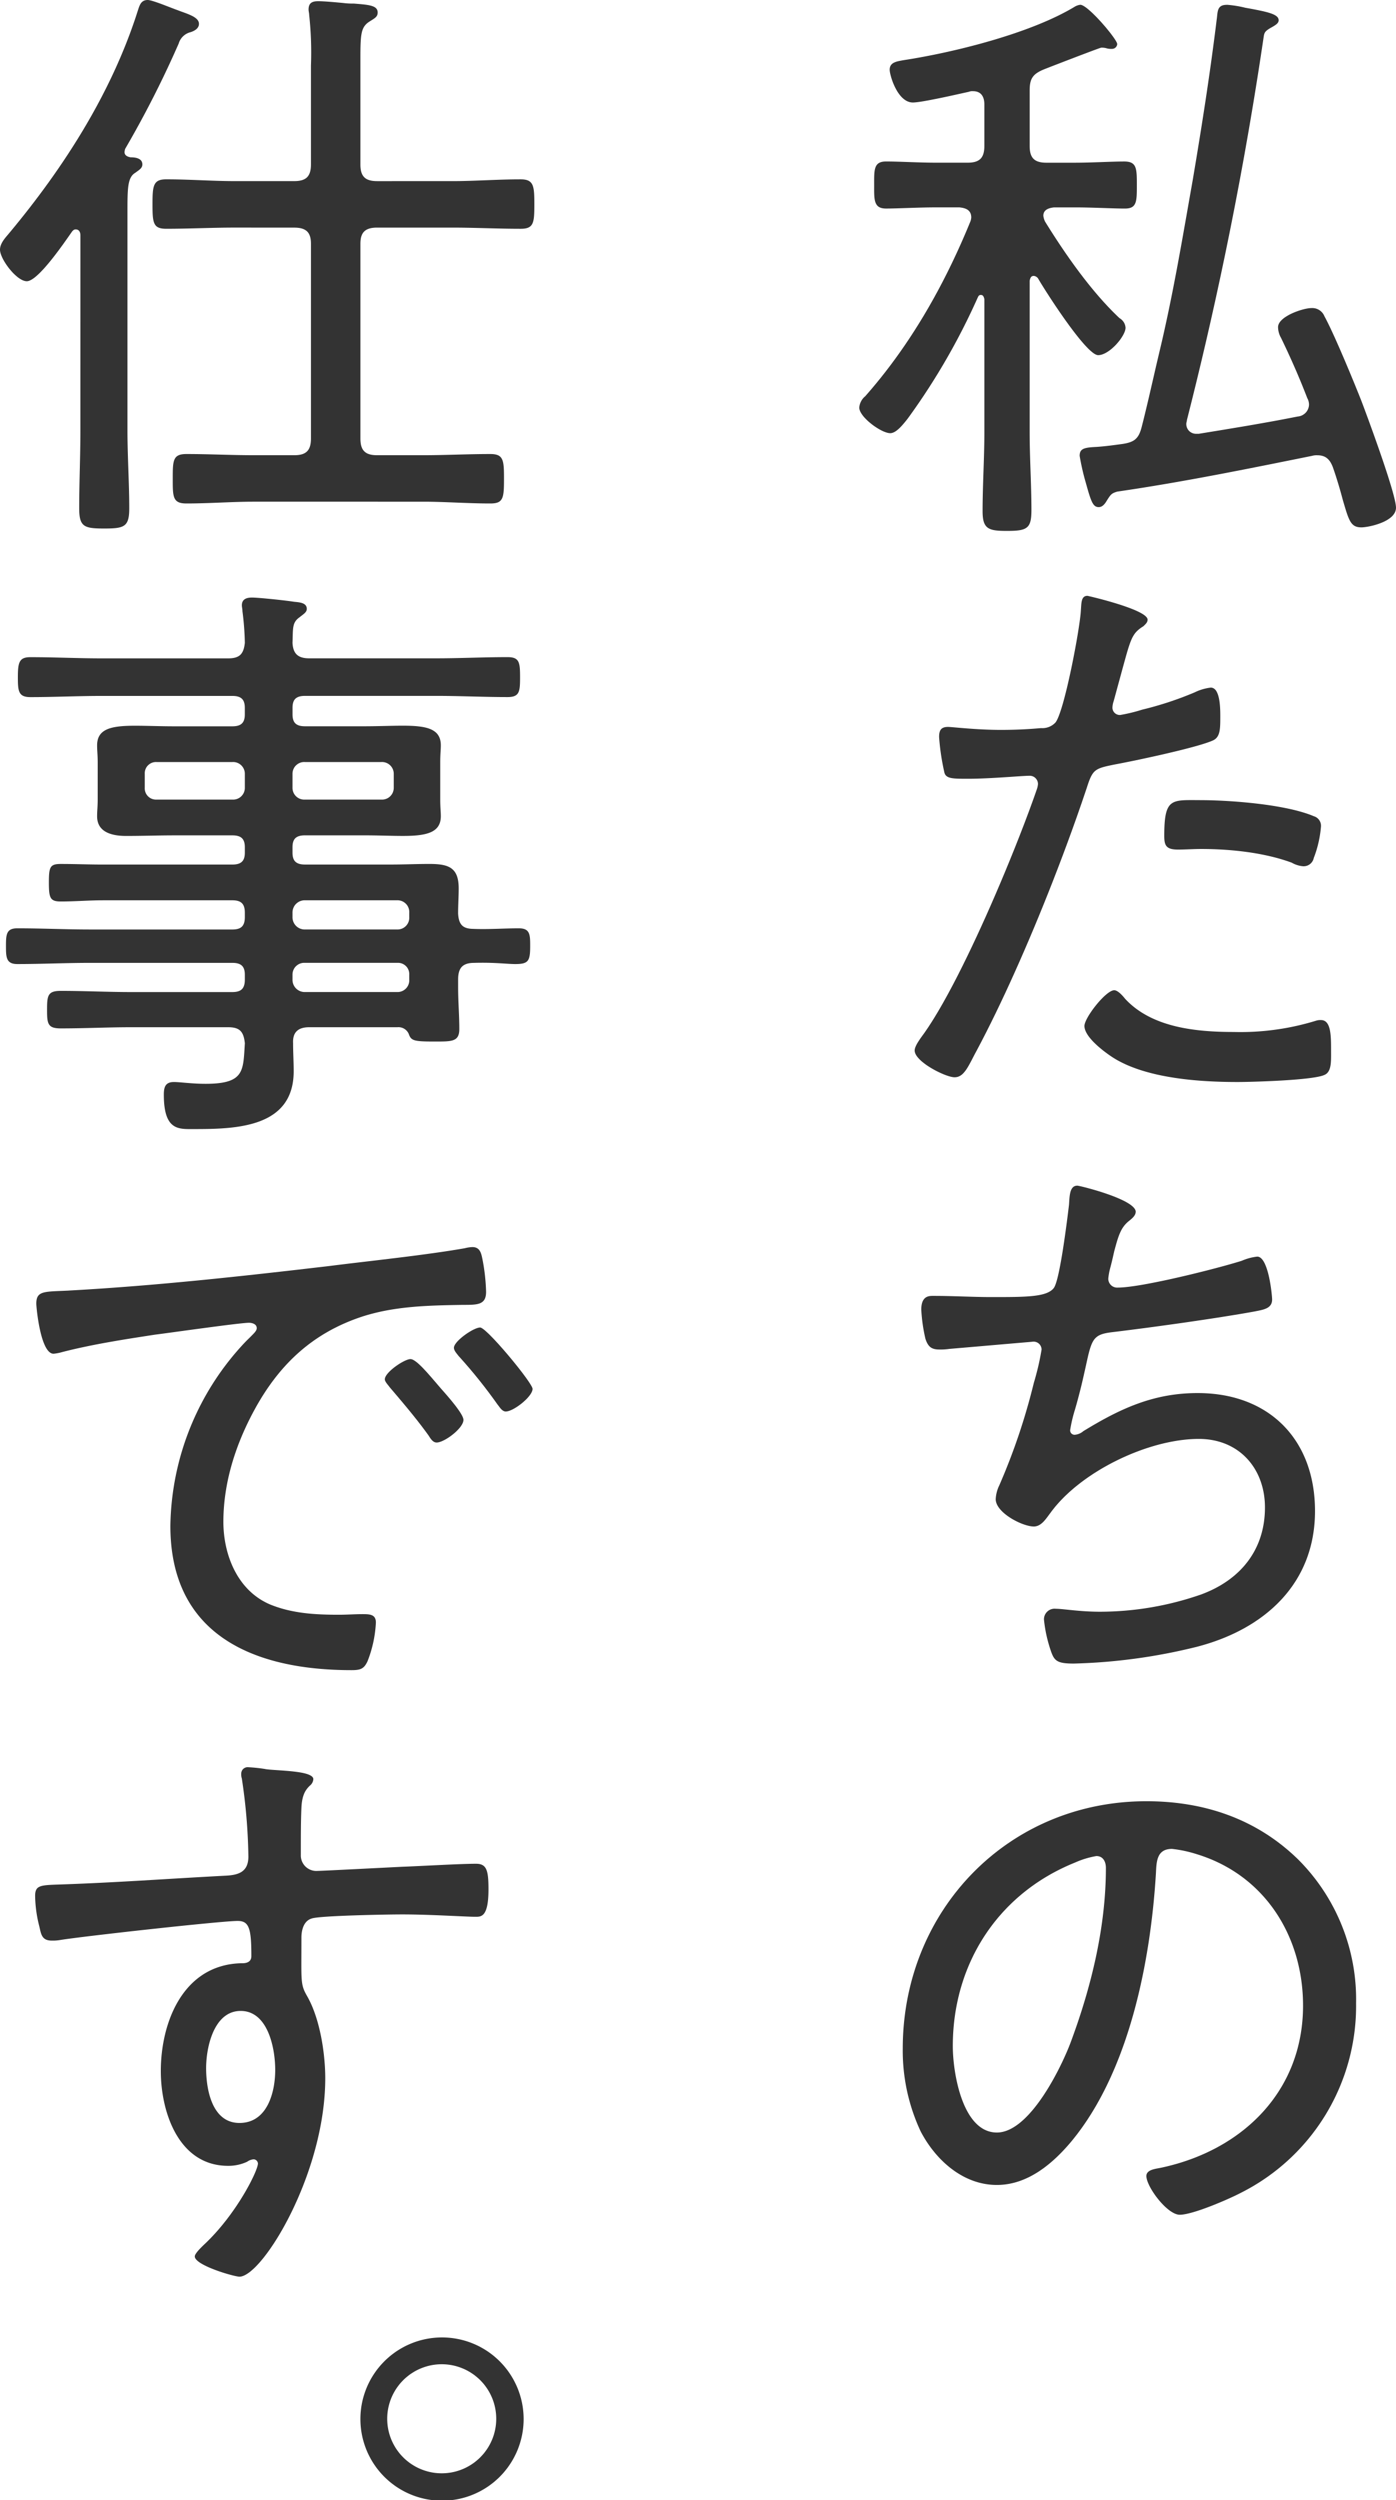 <svg xmlns="http://www.w3.org/2000/svg" width="269.505" height="482.542" viewBox="0 0 269.505 482.542">
  <g id="グループ_38" data-name="グループ 38" transform="translate(-146 -220.519)">
    <g id="グループ_35" data-name="グループ 35" transform="translate(-3641 -76)">
      <path id="パス_152" data-name="パス 152" d="M187.506,42.438c0-1.495-1.15-1.84-2.3-1.955h-4.37c-3.565,0-7.475.229-9.776.229-2.415,0-2.3-1.725-2.3-4.484,0-2.991-.115-4.6,2.3-4.6,2.645,0,6.326.232,9.776.232h5.98c2.3,0,3.22-.922,3.22-3.221v-8.05c0-1.38-.575-2.53-2.185-2.53a1.705,1.705,0,0,0-.8.115c-2.07.458-9.086,2.07-10.81,2.07-2.991,0-4.486-5.291-4.486-6.325,0-1.495,1.495-1.611,2.646-1.841,9.775-1.495,24.61-5.175,33.121-10.35a2.748,2.748,0,0,1,1.035-.346c1.495,0,7.13,6.671,7.13,7.591a1.006,1.006,0,0,1-1.034.92,3.2,3.2,0,0,1-1.035-.114,3.167,3.167,0,0,0-1.036-.116c-.23,0-9.775,3.68-10.925,4.14-2.3.92-2.875,1.841-2.875,4.14v10.7c0,2.3.92,3.221,3.219,3.221H207.4c3.336,0,7.13-.232,9.661-.232,2.415,0,2.415,1.381,2.415,4.6,0,3.1,0,4.484-2.3,4.484s-6.21-.229-9.775-.229h-3.911c-1.035.115-2.069.46-2.069,1.609a3.368,3.368,0,0,0,.345,1.15c3.91,6.326,8.971,13.572,14.376,18.632a2.281,2.281,0,0,1,1.149,1.84c0,1.61-3.1,5.29-5.29,5.29-2.3,0-10.235-12.421-11.615-14.835a1.167,1.167,0,0,0-.806-.461c-.575,0-.689.461-.8.921V83.84c0,5.06.344,10.12.344,15.065,0,3.565-.8,4.026-4.715,4.026-3.565,0-4.715-.345-4.715-3.8,0-5.06.345-10.234.345-15.294V58.194c-.115-.46-.23-.805-.69-.805-.345,0-.46.229-.575.46A128.441,128.441,0,0,1,175.2,81.31c-.92,1.15-2.185,2.76-3.335,2.76-1.725,0-5.98-3.106-5.98-4.945a3.157,3.157,0,0,1,1.15-2.185c8.741-9.892,15.295-21.508,20.241-33.582a2.706,2.706,0,0,0,.23-.92M236.843,1.38a20.831,20.831,0,0,1,3.565.576c4.486.8,6.441,1.265,6.441,2.415,0,.574-.575.92-1.38,1.38-1.266.69-1.38,1.035-1.495,1.725a733.741,733.741,0,0,1-14.836,74.063c0,.231-.115.461-.115.69a1.872,1.872,0,0,0,1.955,1.956h.46c6.326-1.035,12.765-2.07,19.091-3.335a2.369,2.369,0,0,0,2.185-2.3,2.624,2.624,0,0,0-.345-1.264c-1.5-3.91-3.22-7.82-5.06-11.615a4.3,4.3,0,0,1-.575-2.07c0-2.07,4.83-3.68,6.44-3.68a2.538,2.538,0,0,1,2.53,1.61c1.84,3.334,5.635,12.536,7.13,16.33,1.266,3.335,6.671,17.94,6.671,20.586,0,2.761-5.4,3.8-6.671,3.8-2.069,0-2.415-1.266-3.564-5.176-.46-1.725-1.035-3.8-1.955-6.44-.576-1.5-1.381-2.3-2.991-2.3a3.158,3.158,0,0,0-1.035.116c-12.536,2.53-24.956,5.06-37.607,6.9-1.15.345-1.265.574-2.069,1.84-.346.575-.806,1.151-1.5,1.151-1.15,0-1.5-1.151-2.53-4.831a45.209,45.209,0,0,1-1.15-5.06c0-1.38.805-1.611,3.22-1.725,1.725-.115,3.335-.345,5.06-.576,2.3-.345,3.105-1.035,3.681-3.22,1.264-4.944,2.3-9.776,3.45-14.6,2.644-11.041,4.485-22.2,6.44-33.237,1.725-10.235,3.335-20.47,4.6-30.822.23-1.5,0-2.875,1.955-2.875" transform="translate(3787 296.059)" fill="#333"/>
      <path id="パス_153" data-name="パス 153" d="M221.548,120.06c0,.576-.461.92-.806,1.265-2.184,1.38-2.415,2.3-4.025,8.166l-1.725,6.325a4.134,4.134,0,0,0-.23,1.265,1.426,1.426,0,0,0,1.5,1.38,32.623,32.623,0,0,0,4.256-1.035,65.123,65.123,0,0,0,10.12-3.335,9.686,9.686,0,0,1,3.105-.92c1.955,0,1.84,4.6,1.84,5.98,0,2.3-.115,3.68-1.5,4.256-3.1,1.379-15.065,3.91-18.861,4.6-3.91.8-4.255.92-5.406,4.485-5.29,15.871-13.685,36.686-21.62,51.407-1.381,2.646-2.185,4.486-3.911,4.486s-7.705-2.991-7.705-5.176c0-.92,1.266-2.53,1.84-3.335,7.246-10.235,17.481-34.732,21.736-47.037a4.229,4.229,0,0,0,.231-1.035,1.6,1.6,0,0,0-1.726-1.61c-1.264,0-7.475.575-11.73.575-2.991,0-4.255,0-4.6-1.15a45.379,45.379,0,0,1-1.034-6.9c0-1.266.345-1.956,1.725-1.956.8,0,5.4.576,10.235.576,2.645,0,5.176-.116,7.705-.346a3.478,3.478,0,0,0,2.761-1.035c1.724-1.955,4.83-18.515,4.945-21.736.115-1.265,0-2.76,1.265-2.76.115,0,11.616,2.645,11.616,4.6M217.177,193.2c5.176,5.635,13.8,6.44,21.047,6.44a49.482,49.482,0,0,0,15.87-2.185,2.858,2.858,0,0,1,.92-.115c1.955,0,1.955,2.99,1.955,5.98,0,1.956.115,4.025-1.265,4.6-2.07,1.035-13.916,1.379-16.791,1.379-7.36,0-17.711-.689-24.036-4.714-1.61-1.036-5.521-3.911-5.521-6.1,0-1.61,4.141-6.9,5.751-6.9.69,0,1.61,1.035,2.07,1.61m14.491-38.3c5.865,0,16.561.805,21.966,3.1a1.926,1.926,0,0,1,1.38,2.07,21.537,21.537,0,0,1-1.38,5.981,2,2,0,0,1-2.07,1.61,5.371,5.371,0,0,1-2.185-.69c-5.29-1.955-11.846-2.645-17.482-2.645-1.5,0-2.989.114-4.484.114-2.3,0-2.645-.8-2.645-2.645,0-7.36,1.379-6.9,6.9-6.9" transform="translate(3787 296.059)" fill="#333"/>
      <path id="パス_154" data-name="パス 154" d="M219.247,234.371c0,.69-.689,1.265-1.265,1.725-1.61,1.265-2.07,2.875-2.875,5.865-.23,1.035-.46,2.071-.8,3.336a11.6,11.6,0,0,0-.345,1.955,1.711,1.711,0,0,0,1.84,1.725c4.6,0,19.206-3.68,23.922-5.175a10.536,10.536,0,0,1,2.989-.806c2.185,0,2.876,7.476,2.876,8.281,0,1.725-1.61,1.955-3.336,2.3-7.59,1.38-20.011,3.105-27.716,4.025-3.565.46-3.795,1.38-4.945,6.67-.46,2.071-1.035,4.716-2.07,8.281a27.236,27.236,0,0,0-.92,3.91.846.846,0,0,0,.92.92,2.89,2.89,0,0,0,1.61-.69c7.13-4.37,13.57-7.36,22.081-7.36,13.8,0,22.656,8.97,22.656,22.771,0,14.145-9.89,22.886-22.887,26.221a109.8,109.8,0,0,1-23.69,3.22c-3.336,0-3.8-.575-4.485-2.645a26.768,26.768,0,0,1-1.266-5.865,2.056,2.056,0,0,1,2.3-2.07c1.38,0,4.6.575,8.51.575A59.659,59.659,0,0,0,231.9,308.2c7.476-2.759,12.306-8.51,12.306-16.79,0-7.476-4.945-13.226-12.766-13.226-9.775,0-22.885,6.326-28.635,14.261-.806,1.035-1.726,2.645-3.221,2.645-2.185,0-7.36-2.645-7.36-5.29a6.932,6.932,0,0,1,.69-2.645,121.213,121.213,0,0,0,6.67-19.781,51.162,51.162,0,0,0,1.5-6.441,1.548,1.548,0,0,0-1.84-1.5l-15.985,1.38a11.167,11.167,0,0,1-1.955.115c-1.611,0-2.186-.69-2.646-2.07a31.776,31.776,0,0,1-.8-5.635c0-2.76,1.609-2.645,2.415-2.645,3.795,0,7.474.23,11.155.23,6.785,0,10.81,0,12.075-1.84,1.151-1.84,2.53-13.111,2.875-15.986.115-1.725.115-3.68,1.61-3.68.46,0,11.271,2.645,11.271,5.06" transform="translate(3787 296.059)" fill="#333"/>
      <path id="パス_155" data-name="パス 155" d="M250.529,359.265A38.182,38.182,0,0,1,261.8,387.1a40.378,40.378,0,0,1-22.2,36.572c-2.415,1.265-9.316,4.255-11.846,4.255-2.415,0-6.44-5.4-6.44-7.475,0-1.265,1.84-1.38,2.875-1.61,15.64-3.335,27.371-14.721,27.371-31.282,0-13.34-7.36-25.186-20.471-29.211a24.17,24.17,0,0,0-4.83-1.035c-2.99,0-2.99,2.53-3.1,4.715-1.036,17.021-5.175,38.3-16.33,51.753-3.566,4.255-8.4,8.395-14.376,8.395-6.556,0-11.846-4.83-14.721-10.35a36.738,36.738,0,0,1-3.45-15.986c0-26.567,20.241-47.728,47.037-47.728,11.041,0,21.161,3.336,29.211,11.156m-43.012.69c-14.836,5.98-23.576,19.551-23.576,35.422,0,5.06,1.84,16.676,8.511,16.676,6.21,0,12.19-12.076,14.145-17.137,4.141-11.04,6.9-22.655,6.9-33.926,0-1.265-.575-2.3-1.839-2.3a17.244,17.244,0,0,0-4.141,1.265" transform="translate(3787 296.059)" fill="#333"/>
    </g>
    <g id="グループ_36" data-name="グループ 36" transform="translate(-3641 -76)">
      <path id="パス_156" data-name="パス 156" d="M15.526,45.887c0-.575-.231-1.15-.92-1.15-.346,0-.575.23-.805.575-1.381,1.955-6.44,9.431-8.627,9.431C3.22,54.743,0,50.488,0,48.647c0-1.15.92-2.185,1.61-2.99,10.581-12.65,19.9-27.141,24.956-43.012C26.912,1.61,27.141.46,28.521.46c.92,0,4.715,1.61,5.75,1.955,1.725.69,4.14,1.265,4.14,2.645,0,.92-.92,1.38-1.61,1.61a3.166,3.166,0,0,0-2.3,2.185A198.745,198.745,0,0,1,24.152,29.211a5.052,5.052,0,0,0-.115.576c0,.689.574.919,1.149,1.035.806,0,2.3.114,2.3,1.38,0,.69-.574,1.035-1.379,1.61-1.5.92-1.5,2.99-1.5,7.82V83.494c0,5.06.346,10.121.346,15.066,0,3.565-.92,3.91-4.832,3.91s-4.83-.345-4.83-3.91c0-4.945.231-10.006.231-15.066Zm29.786-1.5c-4.371,0-8.741.23-13.227.23-2.529,0-2.644-1.15-2.644-4.715s.115-4.83,2.644-4.83c4.486,0,8.856.345,13.227.345h11.5c2.3,0,3.219-.92,3.219-3.22V13.111a67.177,67.177,0,0,0-.344-9.776c0-.345-.116-.69-.116-1.035,0-1.265.691-1.61,1.841-1.61,1.264,0,3.565.23,4.83.345a13.954,13.954,0,0,0,2.07.115c2.875.23,4.6.345,4.6,1.725,0,.92-.69,1.15-1.725,1.84-1.5,1.035-1.61,2.415-1.61,7.016V32.2c0,2.3.92,3.22,3.22,3.22H87.289c4.371,0,8.74-.345,13.225-.345,2.531,0,2.646,1.265,2.646,4.83s-.115,4.715-2.646,4.715c-4.369,0-8.854-.23-13.225-.23H72.8c-2.3,0-3.22.92-3.22,3.105V85.1c0,2.3.92,3.22,3.22,3.22h8.855c4.257,0,8.626-.23,13-.23,2.53,0,2.644,1.151,2.644,4.715,0,3.8-.114,4.831-2.644,4.831-4.37,0-8.739-.345-13-.345H48.993c-4.256,0-8.627.345-13,.345-2.645,0-2.645-1.265-2.645-4.715,0-3.566,0-4.831,2.645-4.831,4.37,0,8.741.23,13,.23h7.82c2.3,0,3.219-.92,3.219-3.22V47.5c0-2.185-.92-3.105-3.219-3.105Z" transform="translate(3787 296.059)" fill="#333"/>
      <path id="パス_157" data-name="パス 157" d="M91.429,179.746c2.99.116,5.865-.114,8.741-.114,2.185,0,2.185,1.265,2.185,3.45,0,2.875-.345,3.45-2.875,3.45-1.611,0-4.026-.345-7.936-.23-2.3,0-3.1,1.035-3.1,3.22v1.495c0,2.76.229,5.406.229,8.051,0,2.529-1.495,2.415-5.06,2.415-3.911,0-4.255-.23-4.715-1.495a2.164,2.164,0,0,0-2.186-1.266H59.688c-2.071,0-3.22.92-3.106,3.1,0,1.841.115,3.566.115,5.406,0,10.81-10.925,11.155-19.206,11.155-2.99,0-5.865.346-5.865-6.67,0-1.495.346-2.415,1.955-2.415,1.151,0,3.45.345,6.1.345,7.59,0,7.245-2.53,7.59-7.821-.23-2.185-.92-3.1-3.22-3.1H25.3c-4.485,0-8.971.23-13.57.23-2.531,0-2.646-.92-2.646-3.565,0-2.76.115-3.68,2.646-3.68,4.485,0,9.085.23,13.57.23H44.852c1.725,0,2.415-.69,2.415-2.415v-.92c0-1.61-.69-2.3-2.415-2.3H17.481c-4.715,0-9.431.23-14.146.23-2.185,0-2.185-1.38-2.185-3.565s.115-3.335,2.185-3.335c4.715,0,9.431.23,14.146.23H44.852c1.725,0,2.415-.69,2.415-2.415v-.806c0-1.725-.69-2.415-2.415-2.415H19.9c-2.76,0-5.406.23-8.165.23-2.071,0-2.3-.69-2.3-3.68s.229-3.565,2.3-3.565c2.759,0,5.4.115,8.165.115H44.852c1.725,0,2.415-.69,2.415-2.3v-1.035c0-1.61-.69-2.3-2.415-2.3H33.812c-3.106,0-6.325.115-9.431.115-2.53,0-5.635-.575-5.635-3.8,0-1.149.115-1.725.115-3.334V147.66c0-1.61-.115-2.185-.115-3.335,0-3.22,2.76-3.795,7.361-3.795,2.184,0,4.83.115,7.7.115h11.04c1.725,0,2.415-.69,2.415-2.3v-1.265c0-1.61-.69-2.3-2.415-2.3H19.666c-4.6,0-9.2.23-13.8.23-2.3,0-2.415-1.15-2.415-3.8,0-2.875.23-3.91,2.415-3.91,4.6,0,9.2.23,13.8.23H44.047c2.186,0,2.99-.805,3.22-2.99a54.378,54.378,0,0,0-.46-6.1c0-.459-.114-.8-.114-1.149,0-1.266,1.034-1.5,1.955-1.5,1.264,0,6.67.576,8.049.806.92.114,2.531.114,2.531,1.38,0,.689-.691,1.035-1.38,1.61-1.495,1.035-1.266,2.185-1.38,4.945.114,2.185,1.149,2.99,3.22,2.99h24.5c4.6,0,9.2-.23,13.8-.23,2.3,0,2.415,1.035,2.415,3.91,0,2.76-.116,3.8-2.415,3.8-4.6,0-9.2-.23-13.8-.23h-25.3c-1.726,0-2.415.689-2.415,2.3v1.265c0,1.611.689,2.3,2.415,2.3H70.154c2.875,0,5.4-.115,7.589-.115,4.6,0,7.361.575,7.361,3.795,0,.92-.115,1.61-.115,3.335v7.016c0,1.725.115,2.415.115,3.334,0,3.221-2.875,3.8-7.361,3.8-2.184,0-4.714-.115-7.589-.115H58.883c-1.726,0-2.415.69-2.415,2.3v1.035c0,1.61.689,2.3,2.415,2.3H75.444c2.53,0,4.945-.115,7.475-.115,3.68,0,5.635.69,5.635,4.715,0,1.61-.114,3.22-.114,4.831.114,2.069.8,2.989,2.989,2.989m-61.183-32.2a2.173,2.173,0,0,0-2.3,2.3v2.645a2.173,2.173,0,0,0,2.3,2.3H44.852a2.265,2.265,0,0,0,2.415-2.3v-2.645a2.265,2.265,0,0,0-2.415-2.3Zm26.222,4.945a2.266,2.266,0,0,0,2.415,2.3H73.6a2.266,2.266,0,0,0,2.415-2.3v-2.645a2.266,2.266,0,0,0-2.415-2.3H58.883a2.266,2.266,0,0,0-2.415,2.3Zm0,24.957a2.359,2.359,0,0,0,2.415,2.415H76.708a2.267,2.267,0,0,0,2.3-2.415v-.806a2.266,2.266,0,0,0-2.3-2.415H58.883a2.358,2.358,0,0,0-2.415,2.415Zm2.415,8.855a2.266,2.266,0,0,0-2.415,2.3v.92a2.358,2.358,0,0,0,2.415,2.415H76.708a2.266,2.266,0,0,0,2.3-2.415v-.92a2.173,2.173,0,0,0-2.3-2.3Z" transform="translate(3787 296.059)" fill="#333"/>
      <path id="パス_158" data-name="パス 158" d="M13.226,249.552c16.791-.92,33.466-2.76,50.142-4.715,8.165-1.036,18.4-2.07,26.336-3.451a6.789,6.789,0,0,1,1.495-.23c1.5,0,1.724,1.266,1.955,2.415a38.038,38.038,0,0,1,.689,6.211c0,2.53-1.609,2.53-4.484,2.53-6.671.115-13.226.23-19.552,2.3-9.314,3.105-15.64,8.971-20.355,17.366-3.795,6.785-6.326,14.376-6.326,22.2,0,6.44,2.76,13.341,9.085,15.986,4.256,1.725,8.742,1.955,13.227,1.955,1.494,0,3.1-.115,4.485-.115s2.645,0,2.645,1.61a23.486,23.486,0,0,1-1.61,7.475c-.69,1.495-1.38,1.725-3.106,1.725-18.516,0-34.96-6.555-34.96-27.831a52.665,52.665,0,0,1,14.49-35.536c1.611-1.611,2.185-2.071,2.185-2.646,0-.8-.92-1.035-1.5-1.035-1.725,0-15.411,1.955-18.171,2.3-5.98.92-11.961,1.841-17.825,3.336a9.3,9.3,0,0,1-1.725.344c-2.531,0-3.337-8.97-3.337-9.66,0-2.53,1.495-2.3,6.212-2.53M84.989,268.3c.8.92,4.484,4.945,4.484,6.21,0,1.61-3.68,4.37-5.175,4.37-.69,0-1.15-.69-1.495-1.265-2.3-3.22-4.945-6.325-7.591-9.43-.229-.345-.919-1.035-.919-1.5,0-1.38,3.795-3.91,4.945-3.91s3.565,2.99,5.751,5.52m17.825.23c0,1.495-3.68,4.37-5.175,4.37-.69,0-1.15-.805-1.61-1.38a97.994,97.994,0,0,0-7.476-9.316c-.344-.46-.92-1.034-.92-1.61,0-1.265,3.795-3.91,5.061-3.91s10.12,10.7,10.12,11.846" transform="translate(3787 296.059)" fill="#333"/>
      <path id="パス_159" data-name="パス 159" d="M51.177,341.9c1.841.345,9.315.23,9.315,1.955a1.753,1.753,0,0,1-.689,1.265c-.691.69-1.5,1.611-1.611,4.256-.115,2.415-.115,5.75-.115,8.28v.8a2.99,2.99,0,0,0,3.221,3.105c.805,0,14.145-.69,16.445-.805,3.336-.115,11.156-.575,14.146-.575,2.07,0,2.416,1.265,2.416,4.946,0,5.52-1.5,5.29-2.646,5.29-1.61,0-8.74-.46-14.03-.46-2.53,0-15.986.23-17.482.8-1.495.46-1.955,2.185-1.955,3.68,0,8.74-.229,8.97,1.151,11.385,2.415,4.256,3.45,10.926,3.45,15.756,0,18.516-12.19,38.3-16.561,38.3-1.035,0-8.626-2.185-8.626-3.91,0-.69,1.84-2.3,2.415-2.875,5.866-5.751,9.776-13.686,9.776-15.066a.864.864,0,0,0-.805-.8,2.411,2.411,0,0,0-1.265.46,8.521,8.521,0,0,1-3.68.8c-9.546,0-13-10.351-13-18.286,0-9.545,4.371-20.471,15.411-20.816.46,0,2.07.115,2.07-1.38,0-5.4-.46-6.785-2.645-6.785-3.22,0-30.131,2.99-34.272,3.68a8.147,8.147,0,0,1-1.61.115c-1.955,0-2.069-1.265-2.415-2.76a24.871,24.871,0,0,1-.805-5.865c0-1.955.92-2.071,4.14-2.186,10.926-.345,21.736-1.15,32.662-1.724,2.415-.116,4.37-.691,4.37-3.681a109.417,109.417,0,0,0-1.265-15.066,2.532,2.532,0,0,1-.115-.92,1.24,1.24,0,0,1,1.38-1.265,30.6,30.6,0,0,1,3.22.345M39.792,399.629c0,4.14,1.149,10.581,6.44,10.581,5.406,0,6.9-5.981,6.9-10.236,0-4.14-1.38-11.386-6.67-11.386-5.175,0-6.67,7.016-6.67,11.041" transform="translate(3787 296.059)" fill="#333"/>
      <path id="パス_160" data-name="パス 160" d="M101.09,467.361a15.756,15.756,0,1,1-15.756-15.756,15.757,15.757,0,0,1,15.756,15.756m-26.337,0A10.524,10.524,0,1,0,85.334,456.78a10.529,10.529,0,0,0-10.581,10.581" transform="translate(3787 296.059)" fill="#333"/>
    </g>
  </g>
</svg>

